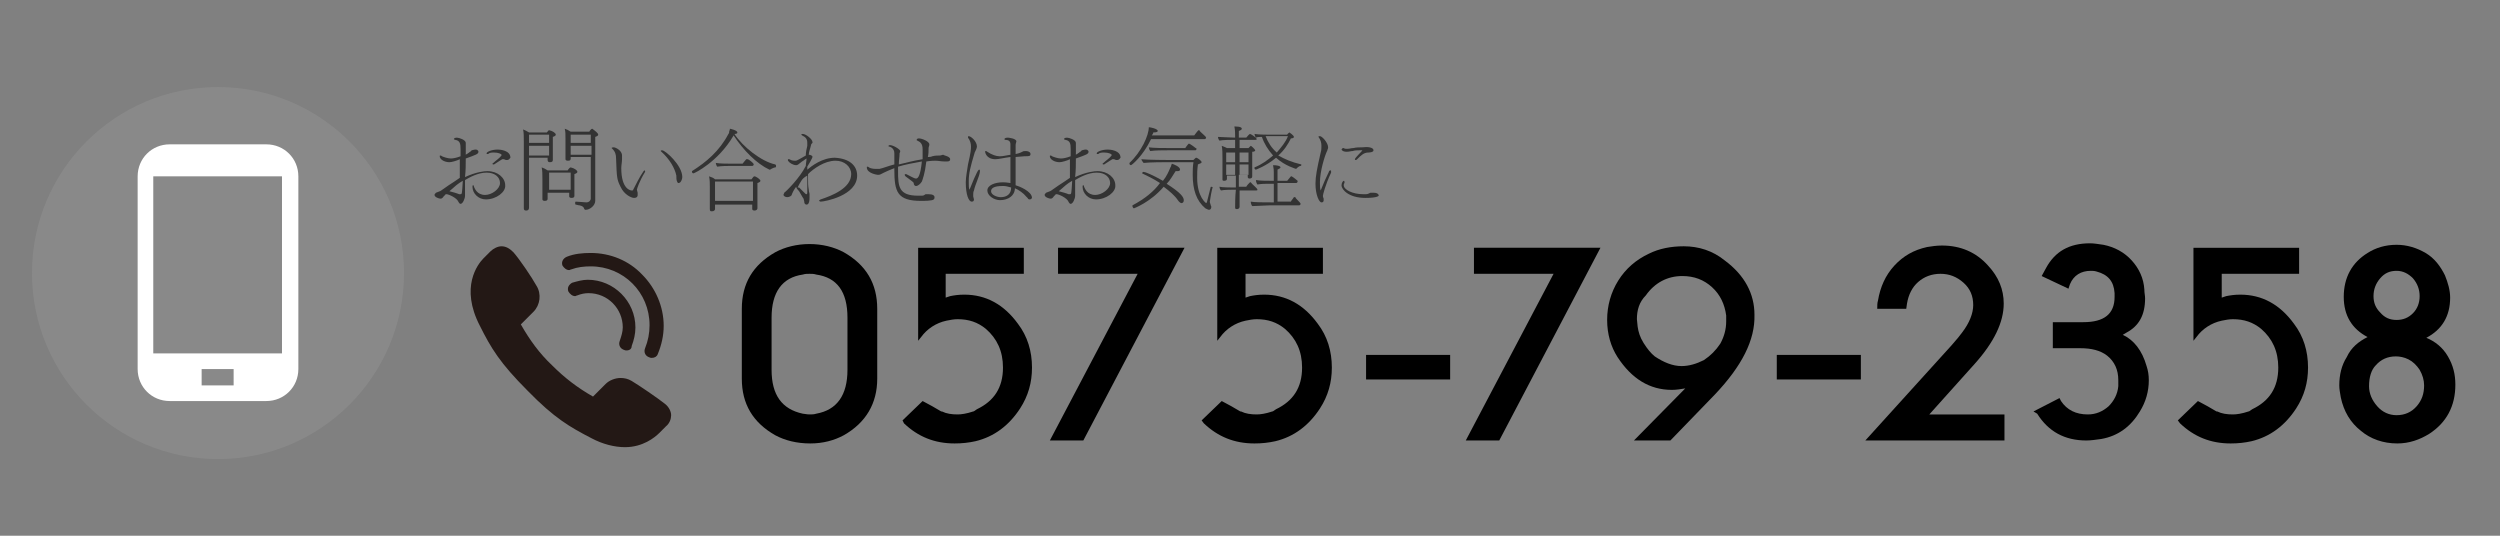 <?xml version="1.0" encoding="utf-8"?>
<!-- Generator: Adobe Illustrator 25.4.1, SVG Export Plug-In . SVG Version: 6.00 Build 0)  -->
<svg version="1.1" xmlns="http://www.w3.org/2000/svg" xmlns:xlink="http://www.w3.org/1999/xlink" x="0px" y="0px" width="336px"
	 height="72px" viewBox="551.9 14 336 72" style="enable-background:new 551.9 14 336 72;" xml:space="preserve">
<rect x="551.9" y="14" width="336" height="72" fill="#808080" stroke="none"/>
<style type="text/css">
	.st0{display:none;}
	.st1{display:inline;fill:#FFFFFF;}
	.st2{display:none;fill:#FF849A;}
	.st3{display:inline;}
	.st4{display:inline;clip-path:url(#SVGID_00000142147127031753293110000005218789669491253427_);}
	.st5{fill:#FBD6AB;}
	.st6{fill:#B2E0F8;}
	.st7{fill:#D00251;}
	.st8{fill:#B8E2F9;}
	.st9{fill:none;stroke:#FFFFFF;stroke-width:0.626;stroke-miterlimit:10;stroke-dasharray:0.839,0.839;}
	.st10{fill:none;stroke:#FFFFFF;stroke-width:0.639;stroke-miterlimit:10;stroke-dasharray:0.837,0.837;}
	.st11{fill:#A04D32;}
	.st12{fill:none;stroke:#EF897C;stroke-width:0.958;stroke-linecap:round;stroke-linejoin:round;stroke-miterlimit:10;}
	.st13{fill:none;stroke:#7B5238;stroke-width:0.958;stroke-linecap:round;stroke-linejoin:round;stroke-miterlimit:10;}
	.st14{fill:#221815;}
	.st15{fill:#F5B39E;}
	.st16{fill:#FFFFFF;}
	.st17{fill:#94252A;}
	.st18{fill:none;stroke:#221815;stroke-width:0.639;stroke-linecap:round;stroke-linejoin:round;stroke-miterlimit:10;}
	.st19{fill:#898989;}
	.st20{fill:#333333;}
	.st21{clip-path:url(#SVGID_00000108311301078613339930000000020096089059699624_);}
	.st22{clip-path:url(#SVGID_00000168795231780150212990000004311534295131700109_);fill:#231815;}
	.st23{fill:#4C4948;}
	.st24{fill:#0080CB;}
	.st25{fill-rule:evenodd;clip-rule:evenodd;fill:#FFFFFF;}
</style>
<g id="左ヘッド">
	<g class="st0">
		<path class="st1" d="M549.8,55.1c0-10.4,3.8-19.1,12.7-19.1c9.5,0,12.4,9.7,12.4,18.8c0,12-4.7,19.1-12.5,19.1
			C552.9,74,549.8,64.4,549.8,55.1 M566.2,55c0-7.9-1.2-12.2-3.9-12.2c-2.5,0-4.1,3.8-4.1,12.2c0,8.4,1.4,12.2,4.1,12.2
			C564.4,67.2,566.2,65.1,566.2,55"/>
		<polygon class="st1" points="588.1,73.5 588.1,44.2 588,44.2 581.6,47.4 579.7,41.3 589.2,36.6 596.4,36.6 596.4,73.5 		"/>
		<path class="st1" d="M630,73.5h-23.5v-5.3l4.3-4.6c6.4-6.6,10.2-11,10.2-15.4c0-2.8-1.7-5.1-5.2-5.1c-2.5,0-4.9,1.3-6.6,2.5
			l-2.2-6.2c2.3-1.7,6.3-3.2,10.5-3.2c8.3,0,12,5.1,12,11.3c0,6.5-4.3,11.5-8.8,16l-3.1,3v0.1H630V73.5z"/>
		<path class="st1" d="M634.3,55.1c0-10.4,3.8-19.1,12.7-19.1c9.5,0,12.4,9.7,12.4,18.8c0,12-4.7,19.1-12.5,19.1
			C637.4,74,634.3,64.4,634.3,55.1 M650.8,55c0-7.9-1.2-12.2-3.9-12.2c-2.5,0-4.1,3.8-4.1,12.2c0,8.4,1.4,12.2,4.1,12.2
			C649,67.2,650.8,65.1,650.8,55"/>
		<rect x="662.6" y="55.6" class="st1" width="13" height="5.8"/>
		<path class="st1" d="M701.5,36.6v7h-12.1l-0.7,5.8c0.6,0,1.1-0.1,1.7-0.1c5.7,0,12.4,3.2,12.4,11.6c0,7-5.4,13.1-14.6,13.1
			c-3.7,0-7.1-0.9-8.9-1.8l1.5-6.5c1.6,0.7,4.1,1.6,6.8,1.6c3.4,0,6.6-2,6.6-5.7c0-4.1-3.3-6.2-9.2-6.2c-1.5,0-2.7,0-3.8,0.2
			l2.1-19.1H701.5z"/>
		<path class="st1" d="M715.7,51.9c1.6-1.7,3.9-2.8,6.7-2.8c5.5,0,9.9,4.2,9.9,11.6c0,6.9-4.6,13.2-12.3,13.2
			c-8.6,0-13.1-6.8-13.1-15.7c0-12.6,7.3-21.1,18.3-21.9c1.4-0.2,1.9-0.2,3.5-0.2v6.5c-0.9,0-1.9,0.1-3.1,0.2
			c-6.3,0.7-9.2,4.8-10.2,9H715.7z M723.9,61c0-2.9-1.3-6.1-4.3-6.1c-1.7,0-3.1,1.2-3.8,2.8c-0.2,0.5-0.4,1.5-0.4,2.8
			c0.1,3.9,1.6,7.4,4.6,7.4C722.8,67.9,723.9,64.4,723.9,61"/>
		<rect x="735.4" y="55.6" class="st1" width="13" height="5.8"/>
		<path class="st1" d="M751.6,55.1c0-10.4,3.8-19.1,12.7-19.1c9.5,0,12.4,9.7,12.4,18.8c0,12-4.7,19.1-12.5,19.1
			C754.7,74,751.6,64.4,751.6,55.1 M768.1,55c0-7.9-1.2-12.2-3.9-12.2c-2.5,0-4.1,3.8-4.1,12.2c0,8.4,1.4,12.2,4.1,12.2
			C766.3,67.2,768.1,65.1,768.1,55"/>
		<path class="st1" d="M803.7,73.5h-23.5v-5.3l4.3-4.6c6.4-6.6,10.2-11,10.2-15.4c0-2.8-1.7-5.1-5.2-5.1c-2.5,0-4.9,1.3-6.6,2.5
			l-2.2-6.2c2.3-1.7,6.3-3.2,10.5-3.2c8.3,0,12,5.1,12,11.3c0,6.5-4.3,11.5-8.8,16l-3.1,3v0.1h12.5V73.5z"/>
		<path class="st1" d="M808,55.1c0-10.4,3.8-19.1,12.7-19.1c9.5,0,12.4,9.7,12.4,18.8c0,12-4.7,19.1-12.5,19.1
			C811.1,74,808,64.4,808,55.1 M824.5,55c0-7.9-1.2-12.2-3.9-12.2c-2.5,0-4.1,3.8-4.1,12.2c0,8.4,1.4,12.2,4.1,12.2
			C822.7,67.2,824.5,65.1,824.5,55"/>
		<path class="st1" d="M852.4,53.7c4,1,7.3,4.3,7.3,9.1c0,6.2-5.1,11.2-13.9,11.2c-4,0-7.6-1-9.5-2.1l1.8-6.5
			c1.4,0.9,4.3,1.9,6.9,1.9c3.8,0,5.9-2.2,5.9-4.9c0-3.7-3.3-5.3-6.8-5.3h-2.4v-6h2.2c2.7,0,6.1-1.3,6.1-4.4c0-2.2-1.6-3.8-4.7-3.8
			c-2.4,0-4.8,1-6.2,1.8l-1.7-6.1c1.9-1.2,5.9-2.4,9.9-2.4c7.3,0,11.2,4.2,11.2,9.1C858.5,49,856.2,52,852.4,53.7L852.4,53.7z"/>
	</g>
	<rect x="368.2" y="2.5" class="st2" width="520" height="96"/>
	<g>
		<circle class="st19" cx="581.2" cy="50.7" r="25"/>
		<g>
			<path class="st16" d="M587.7,33.4h-13c-2.4,0-4.3,1.9-4.3,4.3v25.9c0,2.4,1.9,4.3,4.3,4.3h13c2.4,0,4.3-1.9,4.3-4.3V37.7
				C592,35.3,590.1,33.4,587.7,33.4L587.7,33.4z M583.4,65.8H579v-2.2h4.3V65.8L583.4,65.8z M589.8,61.5h-17.3V37.7h17.3V61.5
				L589.8,61.5z"/>
		</g>
	</g>
	<g>
		<g>
			<path class="st20" d="M617.2,40.8c-1,0-1.8-0.8-1.8-1.7c0-0.1,0-0.2,0.1-0.2c0,0,0.1,0,0.1,0.2c0.1,0.2,0.4,1.1,1.5,1.1
				c0.9,0,2-0.8,2-1.6c0-0.8-0.7-1.4-1.8-1.4c-1.2,0-2.4,0.7-2.9,1c0,0.4,0,0.8,0,1.3c0,0.2,0,0.6,0,0.8c0,0.4-0.3,1.1-0.6,1.1
				c-0.1,0-0.2-0.1-0.3-0.3c-0.2-0.5-1.3-1-1.6-1c0,0,0,0-0.1,0c-0.1,0.1-0.1,0.2-0.2,0.2c-0.2,0.3-0.3,0.4-0.5,0.4
				c-0.2,0-0.8-0.2-0.8-0.5c0-0.1,0.1-0.2,0.2-0.3c0.2-0.1,0.6-0.2,0.7-0.3c0.3-0.2,0.7-0.5,1-0.7c0.5-0.3,0.9-0.6,1.5-1
				c0-0.8,0-1.6,0-2.5c-0.4,0.2-1.1,0.4-1.4,0.4c-0.7,0-1.3-0.4-1.3-0.8c0-0.1,0-0.1,0.1-0.1c0,0,0.1,0,0.2,0.1
				c0.2,0.1,0.8,0.3,1.2,0.3c0.3,0,0.8-0.1,1.3-0.3c0-0.3,0-0.7,0-1c0-0.7-0.1-1.1-0.7-1.2c-0.1,0-0.2-0.1-0.2-0.1s0-0.2,0.4-0.2
				c0.3,0,1.2,0.3,1.2,0.7c0,0,0,0.1,0,0.1c0,0.1,0,0.1,0,0.2c0,0.1,0,0.2,0,0.3c0,0.3,0,0.7,0,1c0.1-0.1,0.2-0.1,0.3-0.2
				c0.2-0.1,0.2-0.2,0.3-0.2c0.1-0.1,0.1-0.1,0.2-0.2c0.1,0,0.3-0.1,0.5-0.1c0.1,0,0.2,0,0.3,0.1c0.1,0.1,0.1,0.1,0.1,0.2
				c0,0.3-0.3,0.4-1.7,0.9c0,0.8,0,1.6-0.1,2.5c1.5-0.7,2.6-0.8,3-0.8c1.4,0,2.4,0.9,2.4,1.9C619.9,39.8,618.6,40.8,617.2,40.8z
				 M612.3,39.7c0.4,0.1,1.1,0.3,1.3,0.4c0.1,0,0.1,0,0.2,0c0.2,0,0.2-0.1,0.3-1.8C613.4,38.7,613.1,39,612.3,39.7z M620.1,35.5
				c0,0-0.1,0-0.2,0c-0.1,0-0.2-0.1-0.3-0.1c-0.1,0-0.2,0-0.2,0c-0.2,0.1-0.3,0.2-1.1,0.7c0,0-0.1,0-0.1,0c-0.1,0-0.1,0-0.1-0.1
				c0,0,0-0.1,0.1-0.1c0.3-0.3,0.8-0.6,1.1-1c0,0,0-0.1,0-0.1c0-0.1-0.4-0.3-1-0.3c-0.3,0-0.6,0-0.8,0.2c0,0-0.1,0-0.1,0
				c-0.1,0-0.1,0-0.1-0.1c0-0.2,0.7-0.5,1.5-0.5c0.3,0,1.7,0.1,1.7,1.1C620.4,35.3,620.3,35.5,620.1,35.5z"/>
			<path class="st20" d="M626.6,32.1c0,0.1-0.1,0.2-0.4,0.3l0,1.1c0,0.1,0,1.1,0,1.5c0,0.1,0,0.5,0,0.5c0,0.2-0.1,0.3-0.4,0.3
				c-0.2,0-0.3-0.1-0.3-0.3c0-0.1,0-0.2,0-0.3H623l0,4.3c0,0.9,0,1.7,0,2c0,0.1,0,0.3,0,0.4c0,0.4-0.3,0.4-0.4,0.4
				c-0.2,0-0.3-0.1-0.3-0.3c0,0,0,0,0,0c0-0.2,0-0.5,0-0.6c0-0.2,0-1.7,0-2.5l0-5.9c0-0.6,0-1.2-0.1-1.6c0.3,0.1,0.6,0.3,0.8,0.4
				h2.4c0.1-0.1,0.2-0.3,0.3-0.3c0,0,0,0,0,0c0,0,0,0,0,0C626.2,31.6,626.6,31.9,626.6,32.1z M623,32.1v1.1h2.7v-1.1H623z M623,33.6
				v1.3h2.7c0-0.2,0-0.8,0-1v-0.3H623z M629.5,37.1c0,0.1-0.1,0.2-0.4,0.3v1.3c0,0.1,0,0.9,0,1.2c0,0.1,0,0.4,0,0.4
				c0,0.1,0,0.3-0.4,0.3c-0.2,0-0.3-0.1-0.3-0.2c0-0.2,0-0.4,0-0.5v0h-2.9v0.4c0,0.1,0,0.3,0,0.4c0,0.2-0.1,0.3-0.4,0.3
				c-0.2,0-0.3-0.1-0.3-0.2c0,0,0,0,0,0c0-0.1,0-0.4,0-0.5c0-0.1,0-0.4,0-1.1l0-1.1c0-0.6,0-1.2-0.1-1.6c0.3,0.1,0.5,0.2,0.8,0.4
				h2.7c0.1-0.2,0.3-0.4,0.4-0.4c0,0,0,0,0,0C629.1,36.6,629.5,36.9,629.5,37.1z M625.7,37.2l0,1.9v0.4h2.9c0-0.3,0-0.6,0-0.7v-1.6
				H625.7z M632.3,32.1c0,0.1-0.1,0.2-0.4,0.3v7.3c0,0.1,0,0.9,0,1.3c0,0,0,0,0,0c0,0.6-0.7,1.2-1.3,1.2c-0.1,0-0.2-0.1-0.2-0.2
				c-0.1-0.2-0.2-0.3-0.6-0.4c-0.2,0-0.4-0.1-0.5-0.1c-0.1,0-0.1-0.1-0.1-0.2c0-0.1,0-0.2,0.1-0.2h0c0.3,0,1.2,0.1,1.4,0.1
				c0.4,0,0.6-0.3,0.6-0.5v-5.6h-2.7l0,0.2c0,0,0,0,0,0c0,0.3-0.2,0.3-0.4,0.3c-0.2,0-0.3-0.1-0.3-0.2c0,0,0,0,0-0.1
				c0-0.2,0-0.4,0-0.5c0-0.1,0-0.3,0-0.6v-1.6c0-0.6,0-0.9-0.1-1.3c0.3,0.1,0.5,0.2,0.8,0.4h2.5c0.1-0.2,0.3-0.4,0.4-0.4
				c0,0,0,0,0,0C631.9,31.6,632.3,31.9,632.3,32.1z M628.6,33.6v1.2h2.8v-1.2H628.6z M628.6,32.1v1.1h2.7v-1.1H628.6z"/>
			<path class="st20" d="M637.5,39.5c0,0.1,0.1,0.3,0.1,0.4c0,0.1,0,0.2,0,0.3c0,0.1,0,0.4-0.5,0.4c-0.3,0-1.3-0.4-1.8-1.5
				c-0.5-1-0.5-1.2-0.6-3.8c0-0.5-0.1-0.9-0.5-1.3c-0.1-0.1-0.1-0.1-0.1-0.1c0-0.1,0.3-0.1,0.3-0.1c0.2,0,1.1,0.4,1.1,1.1
				c0,0.2,0,0.3,0,0.5c0,0.4-0.1,0.8-0.1,1.2c0,2.9,1.3,3,1.4,3c0.1,0,0.2,0,0.2-0.1c0.3-0.6,0.9-1.8,1.4-2.5c0,0,0.1-0.1,0.1-0.1
				c0,0,0.1,0,0.1,0.1c0,0,0,0.1,0,0.1C637.8,38.4,637.5,39.4,637.5,39.5z M643.6,37.8c0,0.3-0.2,0.8-0.5,0.8c-0.1,0-0.1,0-0.2-0.2
				s-0.1-0.5-0.1-0.8c-0.2-1-0.9-2.2-2-3.2c0,0-0.1-0.1-0.1-0.1c0-0.1,0.1-0.1,0.2-0.1C641.3,34.2,643.6,36.2,643.6,37.8z"/>
			<path class="st20" d="M656.2,36.3c0,0.1,0,0.2-0.1,0.2c-0.1,0-0.4,0.1-0.7,0.3c0,0-0.1,0-0.1,0c0,0,0,0,0,0
				c-1.7-0.8-3.5-2.6-4.8-4.6c-2.1,3.6-5.3,5.1-5.4,5.1c-0.1,0-0.2-0.1-0.2-0.2c0,0,0-0.1,0-0.1c1.9-1.2,3.7-2.7,4.9-5
				c0.1-0.1,0.1-0.2,0.1-0.3s0.1-0.2,0.1-0.4c0,0,1,0.2,1,0.5c0,0.2-0.3,0.2-0.3,0.2c0,0,0,0-0.1,0c1.1,1.7,3.6,3.7,5.5,4.1
				C656.2,36.2,656.2,36.2,656.2,36.3z M654.1,38.3c0,0.1-0.1,0.2-0.4,0.3v2.1c0,0.1,0,0.8,0,0.9c0,0.1,0,0.3,0,0.4
				c0,0.1-0.1,0.3-0.4,0.3c-0.2,0-0.3-0.1-0.3-0.2c0-0.1,0-0.5,0-0.6v0H648v0.3c0,0.1,0,0.3,0,0.3c0,0.1-0.1,0.3-0.4,0.3
				c-0.2,0-0.3,0-0.3-0.3c0,0,0,0,0,0c0,0,0-0.2,0-0.4c0-0.4,0-0.8,0-1.1v-1.5c0-0.5,0-0.9-0.1-1.4c0.3,0.1,0.6,0.2,0.8,0.4h4.9
				c0.2-0.3,0.3-0.4,0.4-0.4C653.5,37.7,654.1,38.1,654.1,38.3z M653.1,38.4H648V41h5.1v-0.1V38.4z M653.2,36.1
				c0,0.1-0.1,0.2-0.2,0.2h-2.8c-0.6,0-1.3,0-1.9,0.1c-0.1-0.1-0.2-0.4-0.2-0.5c0.6,0.1,1.6,0.1,2.4,0.1h1.2
				c0.1-0.1,0.3-0.4,0.5-0.6c0,0,0,0,0.1,0s0,0,0.1,0C652.5,35.4,653.2,35.9,653.2,36.1z"/>
			<path class="st20" d="M667.1,37.6c0,2.7-4.4,3.5-4.9,3.5c-0.1,0-0.2-0.1-0.2-0.1c0-0.1,0-0.1,0.2-0.2c1.5-0.5,4.1-1.5,4.1-3.4
				c0-1-0.9-1.8-2.1-1.8c-1.5,0-3,1.1-3.7,1.8c0,0.2,0,0.4,0,0.6c0,0.5,0,1,0.1,1.5c0,0.3,0.1,0.4,0.1,0.6c0,0.2,0,0.4,0,0.5
				c0,0.7-0.2,0.9-0.4,0.9c-0.2,0-0.3-0.2-0.3-0.3c0-0.2-0.1-0.4-0.1-0.5c-0.1-0.1-0.3-0.5-0.6-1c-0.4-0.4-0.4-0.6-0.4-0.6
				c-0.3,0.4-0.5,0.8-0.6,1.1c0,0.1-0.3,0.3-0.6,0.3c-0.3,0-0.5-0.2-0.5-0.3c0-0.1,0.1-0.2,0.1-0.3c0.3-0.2,2.1-2,2.9-3.6
				c0-0.3,0.1-0.7,0.1-1c-0.2,0.1-0.4,0.3-0.6,0.4c-0.5,0.4-0.6,0.5-0.8,0.5c-0.4,0-0.9-0.3-1.1-0.6c0,0,0-0.1,0-0.1
				c0,0,0-0.1,0-0.1c0,0,0,0,0.1,0c0,0,0.1,0,0.1,0c0.3,0.2,0.6,0.2,0.8,0.2c0.2,0,0.3-0.1,0.7-0.3c0.2-0.1,0.5-0.3,0.7-0.4l0,0
				c0-0.4,0.1-0.9,0.2-1.3c0-0.1,0-0.3,0-0.4c0-0.6-0.3-0.8-0.7-1c0,0-0.1-0.1-0.1-0.1c0,0,0,0,0,0c0-0.1,0.1-0.1,0.2-0.1
				c0,0,0,0,0,0c0.4,0,1.3,0.7,1.3,1.1c0,0,0,0.1,0,0.1c0,0-0.1,0.1-0.1,0.1c0,0-0.1,0.1-0.1,0.2c-0.1,0.5-0.3,0.9-0.3,1.3
				c0.2,0,0.5,0.1,0.5,0.3c0,0.1-0.5,1-0.7,1.3l0,0.4c0.6-0.5,2-1.6,3.7-1.6C666,35.3,667.1,36.2,667.1,37.6z M659.6,38.3
				c-0.2,0.3-0.3,0.5-0.4,0.7l-0.1,0.2c0,0,0,0,0.1,0c0,0,0.1,0,0.1,0c0.1,0.1,0.3,0.3,0.5,0.5c0.4,0.4,0.4,0.4,0.5,0.4
				c0,0,0.1,0,0.1-0.2c0-0.2,0-0.5,0-0.7c0-0.5,0-1,0-1.6C660,37.8,659.7,38.1,659.6,38.3z"/>
			<path class="st20" d="M679.6,35.4c0,0.2-0.1,0.3-0.4,0.3c-0.1,0-0.2,0-0.4,0c-0.4,0-0.8-0.1-1.2-0.1c-0.6,0-1.2,0.1-1.2,0.1
				c-0.2,1.7-0.5,2.4-0.6,2.7c-0.2,0.3-0.5,0.6-0.8,0.6c-0.1,0-0.3-0.1-0.3-0.4c0-0.1-0.2-0.2-0.3-0.3c-0.3-0.2-0.5-0.4-0.8-0.6
				c0,0-0.1-0.1-0.1-0.2c0-0.1,0-0.1,0.1-0.1c0,0,0.1,0,0.1,0c0.6,0.3,1.1,0.6,1.3,0.6c0.3,0,0.6-0.4,0.8-2.3
				c-1.1,0.2-2.2,0.4-3.2,0.7v0.3c0,0.1,0,0.2,0,0.3c0,2.1,0.1,3.3,2.7,3.3c0.2,0,0.4,0,0.5,0c0.3,0,0.3-0.1,0.5-0.2
				c0.1,0,0.2,0,0.4,0c0.6,0,0.8,0.2,0.8,0.4c0,0.1,0,0.2-0.1,0.3c-0.2,0.2-1.3,0.2-1.7,0.2c-3.2,0-3.6-1.2-3.6-4.2v-0.2
				c-0.5,0.2-1,0.4-1.4,0.6c-0.4,0.2-0.5,0.3-0.8,0.3c-0.1,0-1.5-0.2-1.5-1c0-0.1,0-0.1,0.1-0.1c0,0,0.1,0,0.2,0.1
				c0.3,0.2,0.8,0.2,1.1,0.2c0.1,0,0.2,0,0.3,0c0.5-0.1,1.2-0.4,2-0.6v-1.5c0-0.7-0.6-0.9-0.7-0.9c-0.1,0-0.1-0.1-0.1-0.1
				c0,0,0,0,0,0c0,0,0.1-0.1,0.2-0.1c0.4,0,1.3,0.5,1.4,0.8c0,0.1-0.1,0.3-0.1,0.3c0,0,0,0.1,0,0.1c0,0.4-0.1,0.9-0.1,1.4
				c0.9-0.2,1.9-0.5,3.2-0.7c0-0.4,0-0.9,0-1.3c0-0.8-0.3-1-0.7-1.2c-0.1,0-0.1-0.1-0.1-0.1c0-0.1,0.1-0.2,0.3-0.2
				c0.4,0,1.4,0.4,1.4,0.8c0,0,0,0.1,0,0.1c-0.1,0.3-0.1,0.4-0.1,0.4c0,0.4,0,0.8-0.1,1.2c0.2,0,0.4,0,0.6-0.1
				c0.4-0.1,0.7-0.1,1-0.1c0.2,0,0.3-0.1,0.5-0.1C678.7,34.9,679.6,35,679.6,35.4z"/>
			<path class="st20" d="M682.8,39.6c-0.1,0.2-0.1,0.4-0.1,0.6c0,0.1,0,0.1,0,0.2c0,0.1,0.1,0.3,0.1,0.4c0,0.2-0.1,0.3-0.3,0.3
				c-0.4,0-0.8-0.9-0.8-2.6c0-0.7,0.2-1.7,0.3-2.4c0.4-1.7,0.4-2.1,0.4-2.4c0-0.4-0.1-0.8-0.4-1.2c0,0,0,0,0-0.1
				c0-0.1,0.1-0.1,0.1-0.1c0.3,0,1.1,0.7,1.1,1.4c0,0.2-0.2,0.6-0.3,0.8c-0.6,2-0.8,2.8-0.8,3.9c0,0.5,0,0.9,0.1,1.1
				c1-2.5,1.2-2.7,1.3-2.7c0.1,0,0.1,0.1,0.1,0.1c0,0,0,0.1,0,0.2C683.5,37.8,683,38.7,682.8,39.6z M690.3,40.8
				c-0.1,0-0.2,0-0.3-0.2c0,0-0.1-0.1-0.2-0.2c-0.3-0.4-1-0.9-1.5-1.1c0,1-0.9,1.6-2,1.6c-0.8,0-1.7-0.6-1.7-1.3s1-1.1,2.1-1.1
				c0.5,0,0.9,0.1,1,0.1v-0.9c0-0.8,0-1.7,0-2.6c-0.8,0.1-1.6,0.3-2,0.3c-1.3,0-1.4-1-1.4-1c0-0.1,0-0.1,0.1-0.1c0,0,0.1,0,0.2,0.1
				c0.6,0.4,1.2,0.6,1.6,0.6c0.3,0,0.5,0,1.5-0.2c0-0.5,0-0.9,0-1.4c0-0.4-0.2-0.6-0.7-0.6c-0.1,0-0.1-0.1-0.1-0.1
				c0-0.2,0.4-0.2,0.5-0.2c0,0,1.1,0.1,1.1,0.5c0,0,0,0,0,0c0,0.1-0.1,0.3-0.1,0.5c0,0.4,0,0.8,0,1.2c0.1,0,0.5-0.1,0.9-0.3
				c0.1-0.1,0.3-0.1,0.5-0.1c0.2,0,0.6,0.1,0.6,0.4c0,0.3-0.2,0.3-0.8,0.3c0,0,0,0-1.2,0.1c0,0.4,0,0.7,0,1.1c0,0.5,0,1,0,1.5
				c0,0.4,0,0.9,0,1.2c0.4,0.1,2.2,0.8,2.2,1.7C690.6,40.5,690.6,40.8,690.3,40.8z M686.8,39c-0.1,0-0.2,0-0.2,0
				c-1.1,0-1.5,0.3-1.5,0.7v0c0,0.5,0.8,0.8,1.3,0.8c0.8,0,1.4-0.4,1.4-1.3C687.4,39.1,687.1,39,686.8,39z"/>
			<path class="st20" d="M699.2,40.8c-1,0-1.8-0.8-1.8-1.7c0-0.1,0-0.2,0.1-0.2c0,0,0.1,0,0.1,0.2c0.1,0.2,0.4,1.1,1.5,1.1
				c0.9,0,2-0.8,2-1.6c0-0.8-0.7-1.4-1.8-1.4c-1.2,0-2.4,0.7-2.9,1c0,0.4,0,0.8,0,1.3c0,0.2,0,0.6,0,0.8c0,0.4-0.3,1.1-0.6,1.1
				c-0.1,0-0.2-0.1-0.3-0.3c-0.2-0.5-1.3-1-1.6-1c0,0,0,0-0.1,0c-0.1,0.1-0.1,0.2-0.2,0.2c-0.2,0.3-0.3,0.4-0.5,0.4
				c-0.2,0-0.8-0.2-0.8-0.5c0-0.1,0.1-0.2,0.2-0.3c0.2-0.1,0.6-0.2,0.7-0.3c0.3-0.2,0.7-0.5,1-0.7c0.5-0.3,0.9-0.6,1.5-1
				c0-0.8,0-1.6,0-2.5c-0.4,0.2-1.1,0.4-1.4,0.4c-0.7,0-1.3-0.4-1.3-0.8c0-0.1,0-0.1,0.1-0.1c0,0,0.1,0,0.2,0.1
				c0.2,0.1,0.8,0.3,1.2,0.3c0.3,0,0.8-0.1,1.3-0.3c0-0.3,0-0.7,0-1c0-0.7-0.1-1.1-0.7-1.2c-0.1,0-0.2-0.1-0.2-0.1s0-0.2,0.4-0.2
				c0.3,0,1.2,0.3,1.2,0.7c0,0,0,0.1,0,0.1c0,0.1,0,0.1,0,0.2c0,0.1,0,0.2,0,0.3c0,0.3,0,0.7,0,1c0.1-0.1,0.2-0.1,0.3-0.2
				c0.2-0.1,0.2-0.2,0.3-0.2c0.1-0.1,0.1-0.1,0.2-0.2c0.1,0,0.3-0.1,0.5-0.1c0.1,0,0.2,0,0.3,0.1c0.1,0.1,0.1,0.1,0.1,0.2
				c0,0.3-0.3,0.4-1.7,0.9c0,0.8,0,1.6-0.1,2.5c1.5-0.7,2.6-0.8,3-0.8c1.4,0,2.4,0.9,2.4,1.9C701.9,39.8,700.6,40.8,699.2,40.8z
				 M694.2,39.7c0.4,0.1,1.1,0.3,1.3,0.4c0.1,0,0.1,0,0.2,0c0.2,0,0.2-0.1,0.3-1.8C695.3,38.7,695,39,694.2,39.7z M702.1,35.5
				c0,0-0.1,0-0.2,0c-0.1,0-0.2-0.1-0.3-0.1c-0.1,0-0.2,0-0.2,0c-0.2,0.1-0.3,0.2-1.1,0.7c0,0-0.1,0-0.1,0c-0.1,0-0.1,0-0.1-0.1
				c0,0,0-0.1,0.1-0.1c0.3-0.3,0.8-0.6,1.1-1c0,0,0-0.1,0-0.1c0-0.1-0.4-0.3-1-0.3c-0.3,0-0.6,0-0.8,0.2c0,0-0.1,0-0.1,0
				c-0.1,0-0.1,0-0.1-0.1c0-0.2,0.7-0.5,1.5-0.5c0.3,0,1.7,0.1,1.7,1.1C702.4,35.3,702.3,35.5,702.1,35.5z"/>
			<path class="st20" d="M714,32.5c0,0.1-0.1,0.2-0.2,0.2h-7.2c-1.1,2.3-2.6,3.5-2.7,3.5c-0.1,0-0.2-0.1-0.2-0.2c0,0,0,0,0-0.1
				c1.6-1.5,2.6-3.7,2.6-4.8c0.2,0,1.2,0.2,1.2,0.5c0,0.1-0.1,0.2-0.6,0.2c0,0.1-0.1,0.3-0.2,0.4h5.7c0.1-0.1,0.5-0.7,0.6-0.7
				c0,0,0,0,0.1,0C713.1,31.7,714,32.3,714,32.5z M710.7,41.3c-0.1,0-0.3-0.1-0.5-0.4c-0.4-0.6-1.1-1.2-1.9-1.8
				c-1.8,2.1-4,2.9-4,2.9c-0.1,0-0.2-0.2-0.2-0.3c0,0,0,0,0-0.1c1.7-0.9,2.9-1.9,3.7-3c-0.9-0.6-1.8-1-2.4-1.3c0,0,0,0,0,0
				c0-0.1,0.1-0.2,0.2-0.2c0.2,0,1.2,0.4,2.6,1.2c0.5-0.6,0.8-1.3,1-1.8c0.1-0.1,0.1-0.3,0.2-0.5c0.3,0.1,1.1,0.4,1.1,0.8
				c0,0.1-0.1,0.2-0.3,0.2c-0.1,0-0.2,0-0.3,0c-0.4,0.6-0.7,1.2-1.2,1.7c1.9,1.2,2.3,1.8,2.3,2.2C711,41.3,710.7,41.3,710.7,41.3z
				 M714.5,41.1c0,0.2,0.1,0.3,0.1,0.4c0,0.1,0.1,0.2,0.1,0.3c0,0.2-0.1,0.4-0.3,0.4c-0.1,0-0.3-0.1-0.5-0.2c-1.2-1-1.7-2.5-1.7-4.5
				c0-0.5,0-1.1,0.1-1.7h-3.9c0,0-2,0-2.8,0.1c-0.1-0.1-0.3-0.4-0.3-0.5v0c1.1,0.1,3.3,0.1,3.3,0.1h3.7c0.3-0.3,0.3-0.3,0.4-0.3
				c0.1,0,0.7,0.4,0.7,0.6c0,0.1-0.2,0.2-0.5,0.3c-0.1,0.7-0.1,1.2-0.1,1.8c0,2.6,1.2,3.4,1.2,3.4c0,0,0,0,0.1-0.1
				c0.1-0.4,0.3-1.2,0.5-2c0,0,0-0.1,0.1-0.1c0.1,0,0.2,0.1,0.2,0.1v0C714.8,39.2,714.5,41,714.5,41.1z M712.7,34
				c0,0.1,0,0.2-0.2,0.2h-3.7c-0.7,0-1.6,0-2.3,0.1c-0.1-0.1-0.2-0.4-0.2-0.5c0.6,0.1,2,0.1,2.8,0.1h2.1c0,0,0.4-0.6,0.5-0.6
				c0.1,0,0.8,0.5,0.9,0.6C712.7,33.9,712.7,33.9,712.7,34z"/>
			<path class="st20" d="M720.9,39.5c0,0.1-0.1,0.1-0.2,0.1h-2.2c0,0.6,0,1.3,0,1.5c0,0.4,0,0.7,0,0.7v0c0,0.2-0.2,0.3-0.3,0.3
				c-0.2,0-0.3,0-0.3-0.2c0,0,0,0,0-0.1c0-0.2,0-1.4,0.1-2.3h-0.2c-0.4,0-1.4,0-1.8,0.1c-0.1-0.1-0.2-0.3-0.2-0.5
				c0.4,0.1,1.6,0.1,2.2,0.1v-0.8l0-0.8h-1.2c0,0.1,0,0.3,0,0.4c0,0.1,0,0.3-0.4,0.3c-0.2,0-0.2-0.1-0.2-0.2c0,0,0,0,0-0.1
				c0-0.2,0-0.5,0-0.6c0-0.7,0-1.4,0-2.1c0-0.6,0-1.3-0.1-1.7c0.3,0.1,0.5,0.2,0.7,0.3h1.1v-1.1h-0.2c-0.4,0-1.5,0-1.9,0.1
				c-0.1-0.1-0.2-0.3-0.2-0.5c0.4,0,1.7,0.1,2.3,0.1v-0.3c0-0.3,0-0.7-0.1-1.2c0,0,0.1,0,0.1,0c0.8,0,0.9,0.2,0.9,0.3
				c0,0.1-0.1,0.2-0.4,0.3l0,0.9h1c0.4-0.5,0.5-0.5,0.5-0.5c0.1,0,0.9,0.5,0.9,0.7c0,0.1-0.1,0.1-0.2,0.1h-2.1v1.1h1.2
				c0.1-0.1,0.2-0.2,0.3-0.3c0,0,0,0,0,0c0.1,0,0.6,0.5,0.6,0.6c0,0.1-0.1,0.2-0.4,0.2v1.1c0,0.1,0,1.3,0,1.7c0,0.1,0,0.5,0,0.5
				c0,0.2-0.1,0.3-0.4,0.3c-0.1,0-0.2-0.1-0.2-0.2c0-0.1,0-0.2,0-0.3h-1.2v1.6h1c0.1-0.2,0.3-0.4,0.5-0.6c0,0,0,0,0.1,0
				C720.2,38.8,720.9,39.3,720.9,39.5z M716.7,34.5l0,1.3h1.2l0-1.3H716.7z M716.7,36.1L716.7,36.1c0,0,0,0,0,1.4h1.2
				c0-0.5,0-0.9,0-1.4H716.7z M718.5,36.1l0,1.4h1.2c0-0.2,0-1.1,0-1.4H718.5z M718.5,34.5v1.3h1.2l0-1.3H718.5z M726.7,41.4
				c0,0.1-0.1,0.2-0.2,0.2h-4c-0.5,0-1.7,0.1-2.3,0.1c-0.1-0.1-0.2-0.4-0.2-0.6c0.5,0.1,1.8,0.1,2.8,0.1h0.3v-2.5h-0.6
				c-0.5,0-1.1,0-1.6,0.1c-0.1-0.1-0.2-0.4-0.2-0.6c0.6,0.1,1.4,0.1,2.1,0.1h0.3v-1.1c0-0.3,0-0.5-0.1-1c0.5,0,1,0.1,1,0.3
				c0,0,0,0,0,0c0,0.1-0.2,0.2-0.4,0.3v1.5h1.3c0.4-0.5,0.5-0.6,0.5-0.6c0,0,0,0,0.1,0c0.2,0.1,0.7,0.5,0.8,0.6c0,0,0,0.1,0,0.1
				c0,0.1-0.1,0.2-0.2,0.2h-2.5l0,2.5h1.8c0-0.1,0.3-0.4,0.4-0.6c0,0,0,0,0.1,0s0,0,0.1,0C726,40.7,726.7,41.2,726.7,41.4z
				 M726.8,36.1c0,0.1,0,0.2-0.1,0.2c-0.1,0-0.3,0.1-0.5,0.3c0,0-0.1,0.1-0.1,0.1c0,0-1.5-0.4-2.7-1.5c-1.3,1.1-2.7,1.6-2.7,1.6
				c-0.1,0-0.2-0.1-0.2-0.2c0,0,0-0.1,0-0.1c1-0.4,1.8-1,2.5-1.6c-0.7-0.8-1.2-1.6-1.5-2.5c-0.3,0-0.6,0-0.8,0.1
				c-0.1-0.1-0.2-0.4-0.2-0.5c0.5,0.1,1.9,0.1,1.9,0.1h2.5c0-0.1,0.3-0.3,0.3-0.3c0,0,0,0,0,0l0,0c0,0,0.6,0.4,0.6,0.6
				c0,0.1-0.1,0.2-0.4,0.2c-0.4,0.8-0.9,1.6-1.7,2.3C724.6,35.4,725.5,35.8,726.8,36.1C726.8,36,726.8,36.1,726.8,36.1z M722.4,32.3
				c0,0-0.2,0-0.4,0c0.3,0.8,0.8,1.6,1.5,2.2c0.6-0.7,1.2-1.4,1.5-2.2H722.4z"/>
			<path class="st20" d="M729.7,40.3c0,0.1,0,0.2,0.1,0.4c0,0.1,0,0.2,0,0.2c0,0.3-0.2,0.3-0.3,0.3c-0.3,0-0.8-1-0.8-2.5
				c0-1,0.2-2,0.7-4.2c0.1-0.3,0.1-0.6,0.1-0.9c0-0.4-0.1-0.8-0.4-1.2c0,0,0,0,0,0c0-0.1,0.1-0.1,0.2-0.1c0.3,0,1.1,0.9,1.1,1.5
				c0,0.2-0.1,0.3-0.1,0.4c-0.4,0.8-1,2.9-1,4.3c0,0.4,0,0.9,0.1,1.1c0.4-1,0.7-1.7,1.1-2.5c0-0.1,0.1-0.2,0.2-0.2
				c0.1,0,0.1,0,0.1,0.1c0,0,0,0.1,0,0.2C730,38.9,729.7,40.2,729.7,40.3z M736.5,34.2c0,0.3-0.7,0.3-0.7,0.3c-0.6,0-1,0.4-1.5,0.9
				c-0.1,0.1-0.1,0.1-0.2,0.1c-0.1,0-0.1,0-0.1-0.1c0-0.2,1-1.1,1-1.2c-0.1,0-0.3,0-0.4,0c-0.3,0-0.6,0-0.9,0.1
				c-0.2,0-0.5,0.1-0.8,0.1c-0.6,0-0.7-0.3-0.7-0.3s0.1-0.2,0.2-0.2c0,0,0.1,0,0.1,0c0,0,0.1,0.1,0.3,0.1c0.1,0,0.2,0,0.2,0
				c0.3,0,0.5-0.1,0.8-0.1c0.4-0.1,0.8-0.1,1.2-0.1C735.7,33.7,736.5,33.8,736.5,34.2z M735.4,40.6c-2.2,0-3.2-1.1-3.2-1.7
				c0-0.3,0.2-0.6,0.3-0.6c0.1,0,0.1,0.1,0.1,0.2c0,0,0,0.1,0,0.1c-0.1,0.1-0.1,0.2-0.1,0.3c0,0.6,1.2,1.2,2.6,1.2
				c0.2,0,0.3,0,0.4,0c0.2,0,0.4-0.1,0.6-0.2c0.1,0,0.3,0,0.4,0c0.5,0,0.7,0.2,0.7,0.4C737.2,40.3,737.1,40.6,735.4,40.6z"/>
		</g>
		<g>
			<path d="M651.6,64.9v-9.4c0-3.4,1.5-5.9,4.5-7.6c1.3-0.7,2.9-1.1,4.6-1.1c1.7,0,3.3,0.4,4.6,1.1c3,1.7,4.5,4.2,4.5,7.6v9.4
				c0,3.3-1.5,5.9-4.5,7.6c-1.3,0.7-2.8,1.1-4.5,1.1c-1.8,0-3.4-0.4-4.7-1.1C653.1,70.8,651.6,68.3,651.6,64.9z M655.6,63.7
				c0,3.4,1.4,5.3,4.2,5.9c0.2,0,0.5,0.1,0.9,0.1c0.3,0,0.6,0,0.9-0.1c2.8-0.5,4.2-2.5,4.2-5.9v-7c0-3.5-1.4-5.4-4.2-5.8
				c-0.3-0.1-0.6-0.1-0.9-0.1s-0.6,0-0.9,0.1c-2.8,0.4-4.2,2.4-4.2,5.8V63.7z"/>
			<path d="M673.2,70.5l2.7-2.6l1.3,0.7l1.2,0.7l0.1,0c0.6,0.3,1.3,0.4,2.1,0.4c0.5,0,1.2-0.1,2.1-0.4c0.1,0,0.2-0.1,0.5-0.3
				c2.3-1.1,3.5-2.9,3.5-5.6c0-2.2-0.8-3.9-2.3-5.2c-1.1-0.9-2.3-1.3-3.8-1.3c-0.5,0-1,0.1-1.5,0.2c-1.4,0.3-2.6,1.1-3.4,2.2
				l-0.4,0.5V47.3h14.2v3.5H679v3.2l0.6-0.2c0.5-0.1,1.1-0.2,1.9-0.2c2.9,0,5.3,1.3,7.2,3.9c1.3,1.7,1.9,3.7,1.9,5.9
				c0,2-0.5,3.8-1.6,5.5c-1.5,2.3-3.5,3.8-6,4.4c-0.9,0.2-1.8,0.3-2.8,0.3c-2.7,0-4.9-0.9-6.8-2.7L673.2,70.5z"/>
			<path d="M693,73.2l11.8-22.4h-10.7v-3.5h17l-13.6,25.9H693z"/>
			<path d="M713.4,70.5l2.7-2.6l1.3,0.7l1.2,0.7l0.1,0c0.6,0.3,1.3,0.4,2.1,0.4c0.5,0,1.2-0.1,2.1-0.4c0.1,0,0.2-0.1,0.5-0.3
				c2.3-1.1,3.5-2.9,3.5-5.6c0-2.2-0.8-3.9-2.3-5.2c-1.1-0.9-2.3-1.3-3.8-1.3c-0.5,0-1,0.1-1.5,0.2c-1.4,0.3-2.6,1.1-3.4,2.2
				l-0.4,0.5V47.3h14.2v3.5h-10.4v3.2l0.6-0.2c0.5-0.1,1.1-0.2,1.9-0.2c2.9,0,5.3,1.3,7.2,3.9c1.3,1.7,1.9,3.7,1.9,5.9
				c0,2-0.5,3.8-1.6,5.5c-1.5,2.3-3.5,3.8-6,4.4c-0.9,0.2-1.8,0.3-2.8,0.3c-2.7,0-4.9-0.9-6.8-2.7L713.4,70.5z"/>
			<path d="M735.5,65v-3.3h11.3V65H735.5z"/>
			<path d="M748.9,73.2l11.8-22.4H750v-3.5h17l-13.6,25.9H748.9z"/>
			<path d="M782.4,67l-6,6.2h-4.9l6.9-7c-0.6,0.1-1.2,0.2-1.8,0.2c-3,0-5.4-1.5-7.3-4.4c-0.9-1.4-1.4-3.1-1.4-5
				c0-1.9,0.5-3.7,1.5-5.3c1-1.6,2.4-2.8,4.1-3.6c1.4-0.7,3-1,4.7-1c2,0,3.9,0.6,5.5,1.9c2.7,2,4,4.5,4,7.3
				C787.8,59.7,786,63.2,782.4,67z M771.9,56.9l0.1,1c0.1,0.7,0.3,1.4,0.8,2.2c0.5,0.8,1,1.4,1.5,1.8c1.2,0.8,2.4,1.3,3.6,1.3
				c1,0,2-0.3,3-0.8c0.9-0.6,1.6-1.3,2.2-2.2c0.5-0.9,0.8-1.9,0.8-3c0-0.4,0-0.6,0-0.8c-0.2-1.5-0.8-2.8-1.9-3.8
				c-1.1-1-2.4-1.5-4-1.5c-2,0-3.7,0.9-4.9,2.6C772.2,54.6,771.9,55.7,771.9,56.9z"/>
			<path d="M790.7,65v-3.3H802V65H790.7z"/>
			<path d="M802.6,73.2l11.6-12.8c0.7-0.8,1.2-1.4,1.4-1.7c1-1.3,1.5-2.6,1.5-3.7c0-1.2-0.4-2.2-1.3-3c-0.9-0.8-1.9-1.2-3.1-1.2
				c-1.2,0-2.2,0.4-3,1.1c-0.8,0.7-1.3,1.7-1.5,2.9l-0.1,0.7h-3.9c0-0.4,0-0.8,0.1-1.1c0.3-1.8,1-3.4,2.2-4.7
				c1.2-1.3,2.6-2.1,4.4-2.5c0.6-0.1,1.3-0.2,2-0.2c2.5,0,4.6,0.9,6.2,2.7c1.4,1.5,2.1,3.2,2.1,5.1c0,2.5-1.3,5.2-3.9,8.1l-6.1,6.8
				h10.1v3.5H802.6z"/>
			<path d="M825.2,69.3l3.5-1.8l0.2,0.4c0.8,1.2,2,1.8,3.6,1.8c1.1,0,2-0.4,2.8-1.1c0.7-0.7,1.2-1.6,1.3-2.7c0-0.2,0-0.5,0-0.8
				c0-1.4-0.5-2.5-1.5-3.3c-0.9-0.7-2.1-1-3.6-1h-3.7v-3.5h4.1c2.8,0,4.2-1.1,4.2-3.4c0-0.2,0-0.3,0-0.5c-0.1-1.6-0.9-2.5-2.4-2.9
				c-0.3-0.1-0.6-0.1-0.8-0.1c-1.3,0-2.3,0.6-2.8,1.8l-0.2,0.6l-3.6-1.7l0.6-1.1c1.2-2.2,3.1-3.3,5.9-3.3c0.5,0,1.1,0.1,1.8,0.2
				c1.5,0.3,2.8,1,3.8,2.1c1,1.1,1.6,2.4,1.7,3.9c0,0.5,0.1,0.8,0.1,1.2c0,2.2-0.8,3.7-2.5,4.6l-0.5,0.3c1.5,0.7,2.6,2.1,3.2,4.2
				c0.2,0.6,0.3,1.2,0.3,1.9c0,1.5-0.4,2.9-1.2,4.2c-1.2,2-2.9,3.3-5.2,3.7c-0.7,0.1-1.4,0.2-2,0.2c-2.9,0-5.1-1.2-6.6-3.6
				L825.2,69.3z"/>
			<path d="M844.6,70.5l2.7-2.6l1.3,0.7l1.2,0.7l0.1,0c0.6,0.3,1.3,0.4,2.1,0.4c0.5,0,1.2-0.1,2.1-0.4c0.1,0,0.2-0.1,0.5-0.3
				c2.3-1.1,3.5-2.9,3.5-5.6c0-2.2-0.8-3.9-2.3-5.2c-1.1-0.9-2.3-1.3-3.8-1.3c-0.5,0-1,0.1-1.5,0.2c-1.4,0.3-2.6,1.1-3.4,2.2
				l-0.4,0.5V47.3h14.2v3.5h-10.4v3.2l0.6-0.2c0.5-0.1,1.1-0.2,1.9-0.2c2.9,0,5.3,1.3,7.2,3.9c1.3,1.7,1.9,3.7,1.9,5.9
				c0,2-0.5,3.8-1.6,5.5c-1.5,2.3-3.5,3.8-6,4.4c-0.9,0.2-1.8,0.3-2.8,0.3c-2.7,0-4.9-0.9-6.8-2.7L844.6,70.5z"/>
			<path d="M870.1,59.3c-2.1-1.1-3.2-2.9-3.2-5.4c0-2.6,1.1-4.6,3.2-5.9c1.1-0.7,2.4-1.1,3.9-1.1c1.4,0,2.7,0.4,3.9,1.1
				c1.2,0.7,2,1.8,2.6,3c0.4,1,0.7,2,0.7,3c0,2.5-1.1,4.3-3.2,5.4c1.2,0.5,2.2,1.3,2.9,2.5c0.7,1.2,1,2.4,1,3.8
				c0,2.9-1.2,5.1-3.5,6.6c-1.3,0.8-2.7,1.3-4.3,1.3c-1.9,0-3.6-0.6-4.9-1.7c-1.4-1.1-2.3-2.6-2.7-4.5c-0.1-0.6-0.2-1.1-0.2-1.6
				c0-1.4,0.3-2.7,1-3.8C867.9,60.7,868.9,59.9,870.1,59.3z M870.3,65.9c0,1,0.4,1.9,1.1,2.7c0.7,0.8,1.6,1.2,2.6,1.2
				c1.1,0,2-0.4,2.7-1.2c0.7-0.8,1-1.7,1-2.8c0-0.7-0.2-1.4-0.6-2.1c-0.4-0.6-0.9-1.1-1.5-1.4c-0.6-0.3-1.2-0.4-1.7-0.4
				c-1.1,0-2,0.4-2.7,1.2C870.6,63.7,870.3,64.7,870.3,65.9z M870.9,53.8c0,0.9,0.3,1.6,0.9,2.2c0.6,0.7,1.3,1,2.2,1
				c0.9,0,1.6-0.3,2.2-0.9c0.6-0.6,0.9-1.4,0.9-2.3c0-0.9-0.3-1.7-0.9-2.4c-0.6-0.6-1.3-1-2.2-1c-0.9,0-1.6,0.3-2.2,1
				C871.2,52.1,870.9,52.9,870.9,53.8z"/>
		</g>
	</g>
	<g>
		<g>
			<defs>
				<rect id="SVGID_00000146471407737054418800000017564347748774978692_" x="609.7" y="41.7" width="37.7" height="37.8"/>
			</defs>
			<clipPath id="SVGID_00000039099266304811623580000016792509915754311055_">
				<use xlink:href="#SVGID_00000146471407737054418800000017564347748774978692_"  style="overflow:visible;"/>
			</clipPath>
			<g style="clip-path:url(#SVGID_00000039099266304811623580000016792509915754311055_);">
				<defs>
					<rect id="SVGID_00000157283962358883064770000012711549075132964028_" x="609.7" y="41.7" width="37.7" height="37.8"/>
				</defs>
				<clipPath id="SVGID_00000094582895845583476800000013736250433849383600_">
					<use xlink:href="#SVGID_00000157283962358883064770000012711549075132964028_"  style="overflow:visible;"/>
				</clipPath>
				<path style="clip-path:url(#SVGID_00000094582895845583476800000013736250433849383600_);fill:#231815;" d="M635.9,74.1
					c-1.4,0-3-0.4-4.5-1.2c-2.9-1.5-5-2.7-8.6-6.4c-3.7-3.7-4.9-5.7-6.4-8.7c-2.7-5.2-0.3-8.3,0.5-9.1l0.9-0.9
					c0.4-0.4,1-0.7,1.5-0.7c0.6,0,1.1,0.3,1.6,0.8c0.8,0.9,2.5,3.4,3.1,4.5c0.7,1.1,0.5,2.6-0.4,3.5l-1.7,1.7
					c1.2,2.1,2.5,3.9,4.2,5.5c1.7,1.7,3.4,3,5.5,4.2l1.7-1.7c0.5-0.5,1.3-0.8,2-0.8c0.5,0,1,0.1,1.5,0.4c1,0.6,3.5,2.3,4.5,3.1
					c0.5,0.4,0.8,1,0.8,1.5c0,0.5-0.2,1.1-0.7,1.5l-0.9,0.9C639.9,72.8,638.3,74.1,635.9,74.1L635.9,74.1z"/>
				<path style="clip-path:url(#SVGID_00000094582895845583476800000013736250433849383600_);fill:#231815;" d="M639.5,62.1
					c-0.1,0-0.2,0-0.4-0.1c-0.5-0.2-0.7-0.7-0.5-1.2c0.4-1,0.6-2,0.6-3.1c0-4.4-3.5-7.9-7.9-7.9c-0.9,0-1.8,0.1-2.6,0.4
					c-0.1,0-0.2,0.1-0.3,0.1c-0.4,0-0.7-0.3-0.9-0.6c-0.2-0.5,0.1-1,0.6-1.2c1-0.4,2.1-0.5,3.2-0.5c2.6,0,5.1,1,6.9,2.9
					c1.8,1.8,2.9,4.3,2.9,6.9c0,1.3-0.3,2.6-0.8,3.8C640.2,61.9,639.9,62.1,639.5,62.1"/>
				<path style="clip-path:url(#SVGID_00000094582895845583476800000013736250433849383600_);fill:#231815;" d="M636.1,61.1
					c-0.1,0-0.2,0-0.4-0.1c-0.5-0.2-0.7-0.7-0.5-1.2c0.2-0.6,0.4-1.2,0.4-1.8c0-2.5-2-4.6-4.6-4.6c-0.5,0-1,0.1-1.5,0.3
					c-0.1,0-0.2,0.1-0.3,0.1c-0.4,0-0.7-0.3-0.9-0.6c-0.1-0.2-0.1-0.5,0-0.7s0.3-0.4,0.5-0.5c0.7-0.2,1.4-0.4,2.1-0.4
					c3.5,0,6.4,2.9,6.4,6.4c0,0.9-0.2,1.7-0.5,2.5C636.8,60.9,636.5,61.1,636.1,61.1L636.1,61.1z"/>
			</g>
		</g>
	</g>
</g>
<g id="右ヘッド">
	<g id="ロゴタイプ">
	</g>
</g>
<g id="レイヤー_4">
</g>
</svg>
